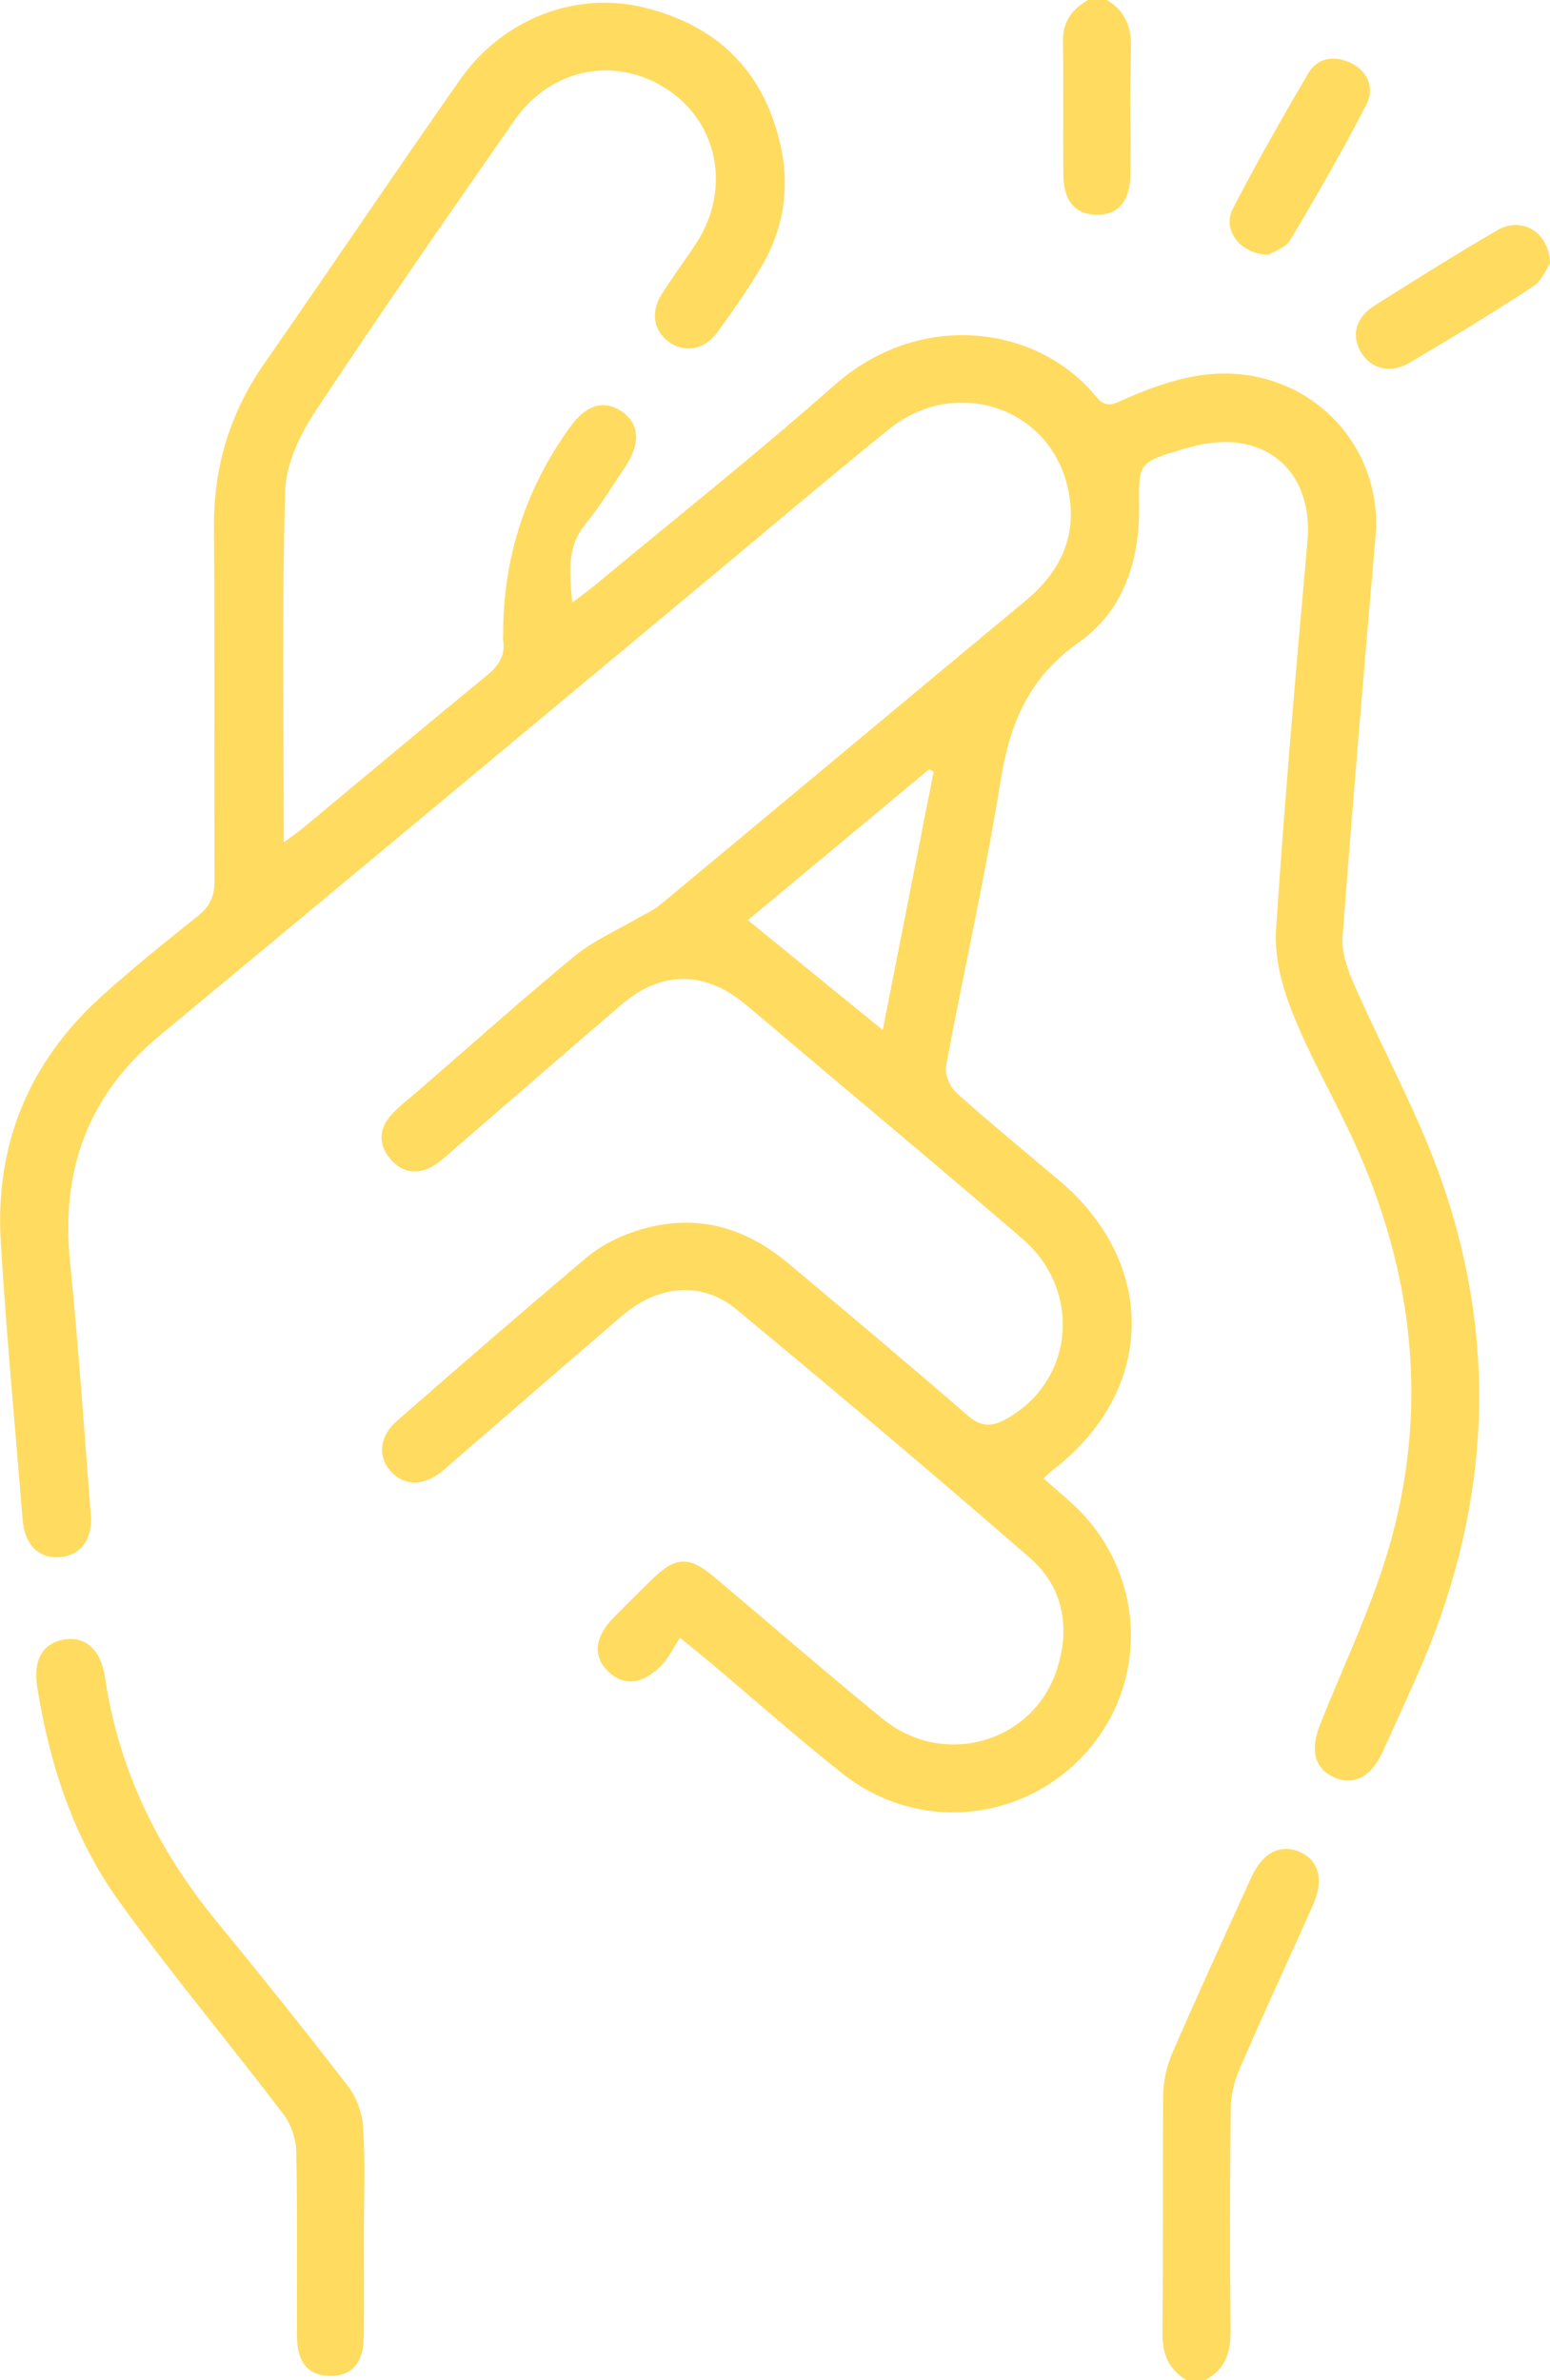 <svg width="86" height="132" viewBox="0 0 86 132" fill="none" xmlns="http://www.w3.org/2000/svg">
<g clip-path="url(#clip0_302_60)">
<path d="M65.825 132C64.804 131.381 64.479 130.494 64.493 129.305C64.548 124.933 64.493 120.557 64.538 116.181C64.548 115.397 64.739 114.562 65.053 113.84C66.472 110.578 67.956 107.339 69.433 104.105C70.066 102.716 71.09 102.224 72.18 102.737C73.18 103.204 73.456 104.29 72.865 105.621C71.502 108.673 70.09 111.708 68.762 114.775C68.464 115.459 68.295 116.253 68.284 116.995C68.24 121.069 68.236 125.146 68.278 129.219C68.291 130.436 68.001 131.405 66.863 132H65.825Z" fill="#FFDB60"/>
<path d="M61.414 0C62.442 0.615 62.788 1.509 62.746 2.698C62.673 5.015 62.736 7.336 62.718 9.656C62.708 11.158 62.051 11.921 60.843 11.911C59.688 11.901 59.017 11.162 59 9.745C58.968 7.253 59.013 4.761 58.979 2.272C58.962 1.186 59.498 0.509 60.373 0H61.411L61.414 0Z" fill="#FFDB60"/>
<path d="M57.889 81.981C58.519 82.534 59.045 82.978 59.546 83.442C63.466 87.068 63.832 93.05 60.383 97.051C56.91 101.08 50.946 101.692 46.743 98.361C44.242 96.381 41.855 94.26 39.413 92.204C38.991 91.85 38.558 91.506 37.728 90.826C37.372 91.369 37.109 91.939 36.694 92.362C35.635 93.442 34.608 93.524 33.746 92.699C32.899 91.888 32.982 90.808 33.995 89.767C34.746 88.993 35.514 88.237 36.289 87.488C37.479 86.34 38.254 86.309 39.558 87.402C42.696 90.035 45.785 92.727 48.961 95.315C52.364 98.089 57.346 96.652 58.654 92.548C59.394 90.228 58.986 88.003 57.139 86.395C51.77 81.727 46.325 77.144 40.848 72.607C38.963 71.043 36.521 71.259 34.559 72.937C31.383 75.656 28.225 78.403 25.063 81.135C24.866 81.304 24.679 81.483 24.475 81.641C23.479 82.421 22.427 82.411 21.694 81.617C20.94 80.795 21.036 79.657 22.033 78.791C25.509 75.759 28.993 72.734 32.522 69.761C33.231 69.162 34.106 68.688 34.981 68.375C38.188 67.22 41.108 67.867 43.692 70.029C47.034 72.823 50.368 75.622 53.658 78.475C54.402 79.121 54.98 79.166 55.82 78.702C59.584 76.618 60.086 71.593 56.713 68.688C52.499 65.058 48.224 61.497 43.976 57.908C43.087 57.155 42.204 56.396 41.305 55.657C39.084 53.828 36.673 53.835 34.493 55.705C31.318 58.427 28.163 61.174 24.997 63.907C24.703 64.161 24.42 64.433 24.091 64.632C23.188 65.178 22.327 65.068 21.652 64.267C20.981 63.47 21.016 62.587 21.721 61.82C22.185 61.315 22.742 60.895 23.264 60.445C26.132 57.96 28.962 55.43 31.889 53.017C32.899 52.185 34.151 51.642 35.296 50.971C35.735 50.713 36.227 50.511 36.614 50.191C43.384 44.574 50.133 38.933 56.903 33.316C58.948 31.618 59.854 29.508 59.214 26.916C58.121 22.509 52.939 20.876 49.32 23.805C45.702 26.737 42.149 29.748 38.569 32.728C28.657 40.975 18.753 49.232 8.828 57.458C4.874 60.737 3.38 64.9 3.881 69.936C4.352 74.635 4.677 79.348 5.04 84.057C5.144 85.391 4.452 86.267 3.331 86.357C2.138 86.45 1.363 85.669 1.252 84.257C0.841 79.121 0.349 73.989 0.042 68.846C-0.28 63.473 1.605 58.898 5.625 55.265C7.351 53.704 9.167 52.243 10.99 50.792C11.668 50.253 11.907 49.672 11.904 48.823C11.873 42.292 11.921 35.76 11.873 29.233C11.848 25.898 12.755 22.904 14.664 20.161C18.303 14.932 21.86 9.649 25.513 4.434C27.872 1.066 31.913 -0.519 35.739 0.416C39.907 1.437 42.498 4.084 43.353 8.284C43.813 10.55 43.443 12.75 42.267 14.75C41.526 16.008 40.686 17.212 39.828 18.398C39.101 19.405 37.998 19.594 37.116 18.961C36.272 18.356 36.081 17.332 36.704 16.335C37.32 15.352 38.025 14.424 38.655 13.447C40.54 10.522 39.862 6.885 37.102 5.008C34.244 3.066 30.588 3.737 28.547 6.669C24.811 12.038 21.071 17.404 17.466 22.859C16.619 24.145 15.861 25.764 15.82 27.253C15.64 33.646 15.744 40.043 15.744 46.719C16.204 46.379 16.529 46.159 16.83 45.908C20.213 43.099 23.582 40.27 26.987 37.483C27.644 36.946 28.052 36.383 27.917 35.52C27.896 35.392 27.917 35.262 27.917 35.135C27.922 30.925 29.159 27.108 31.629 23.684C32.515 22.457 33.476 22.158 34.469 22.801C35.462 23.444 35.562 24.585 34.715 25.85C33.995 26.922 33.328 28.036 32.508 29.03C31.453 30.305 31.581 31.701 31.757 33.413C32.3 33 32.698 32.718 33.072 32.405C37.482 28.741 41.98 25.173 46.276 21.378C51.112 17.105 57.63 18.067 60.847 22.031C61.342 22.639 61.76 22.419 62.3 22.182C64.611 21.158 66.97 20.374 69.564 20.866C73.82 21.673 76.691 25.482 76.321 29.755C75.677 37.156 75.048 44.557 74.491 51.965C74.428 52.807 74.757 53.738 75.106 54.543C76.725 58.238 78.711 61.799 80.026 65.594C83.229 74.841 82.596 84.006 78.618 92.947C77.988 94.359 77.355 95.769 76.708 97.175C76.065 98.574 75.055 99.069 73.972 98.546C72.92 98.041 72.692 97.041 73.231 95.676C74.601 92.211 76.265 88.818 77.231 85.24C79.334 77.433 78.272 69.836 74.774 62.562C73.733 60.393 72.54 58.286 71.668 56.052C71.121 54.656 70.703 53.058 70.799 51.587C71.27 44.388 71.903 37.204 72.543 30.016C72.882 26.207 70.287 23.853 66.52 24.681C66.226 24.747 65.932 24.819 65.645 24.905C63.161 25.651 63.178 25.651 63.203 28.115C63.234 31.113 62.321 33.89 59.871 35.612C57.08 37.575 56.028 40.123 55.516 43.309C54.672 48.599 53.475 53.838 52.492 59.108C52.41 59.562 52.693 60.27 53.053 60.593C54.911 62.263 56.848 63.848 58.761 65.46C64.279 70.118 64.113 77.179 58.384 81.548C58.252 81.647 58.138 81.768 57.903 81.984L57.889 81.981ZM41.495 51.03C44.024 53.089 46.414 55.038 48.978 57.124C49.943 52.226 50.873 47.513 51.801 42.8C51.718 42.756 51.635 42.708 51.552 42.663C48.186 45.461 44.82 48.263 41.495 51.03Z" fill="#FFDB60"/>
<path d="M20.189 123.85C20.189 125.782 20.21 127.713 20.182 129.645C20.161 131.062 19.5 131.777 18.314 131.766C17.134 131.756 16.487 131.048 16.48 129.611C16.456 126.177 16.512 122.743 16.436 119.309C16.422 118.604 16.138 117.789 15.709 117.229C12.689 113.262 9.472 109.436 6.566 105.387C4.054 101.884 2.747 97.824 2.069 93.579C1.823 92.046 2.373 91.114 3.587 90.922C4.76 90.74 5.601 91.503 5.826 93.026C6.573 98.082 8.707 102.503 11.931 106.449C14.436 109.515 16.923 112.595 19.334 115.734C19.815 116.359 20.109 117.263 20.154 118.058C20.272 119.983 20.192 121.918 20.189 123.85Z" fill="#FFDB60"/>
<path d="M70.388 14.128C68.786 14.094 67.804 12.736 68.402 11.578C69.72 9.03 71.135 6.535 72.591 4.063C73.124 3.159 74.089 3.063 74.989 3.51C75.944 3.988 76.258 4.943 75.809 5.809C74.491 8.353 73.062 10.845 71.592 13.307C71.325 13.75 70.651 13.953 70.384 14.125L70.388 14.128Z" fill="#FFDB60"/>
<path d="M86 14.616C85.803 14.898 85.557 15.565 85.076 15.878C82.811 17.356 80.5 18.772 78.165 20.14C77.109 20.759 76.009 20.426 75.484 19.484C74.975 18.569 75.224 17.607 76.258 16.954C78.51 15.527 80.769 14.114 83.07 12.77C84.412 11.987 85.959 12.839 86 14.616Z" fill="#FFDB60"/>
</g>
<defs>
<clipPath id="clip0_302_60">
<rect width="86" height="132" fill="white"/>
</clipPath>
</defs>
</svg>
